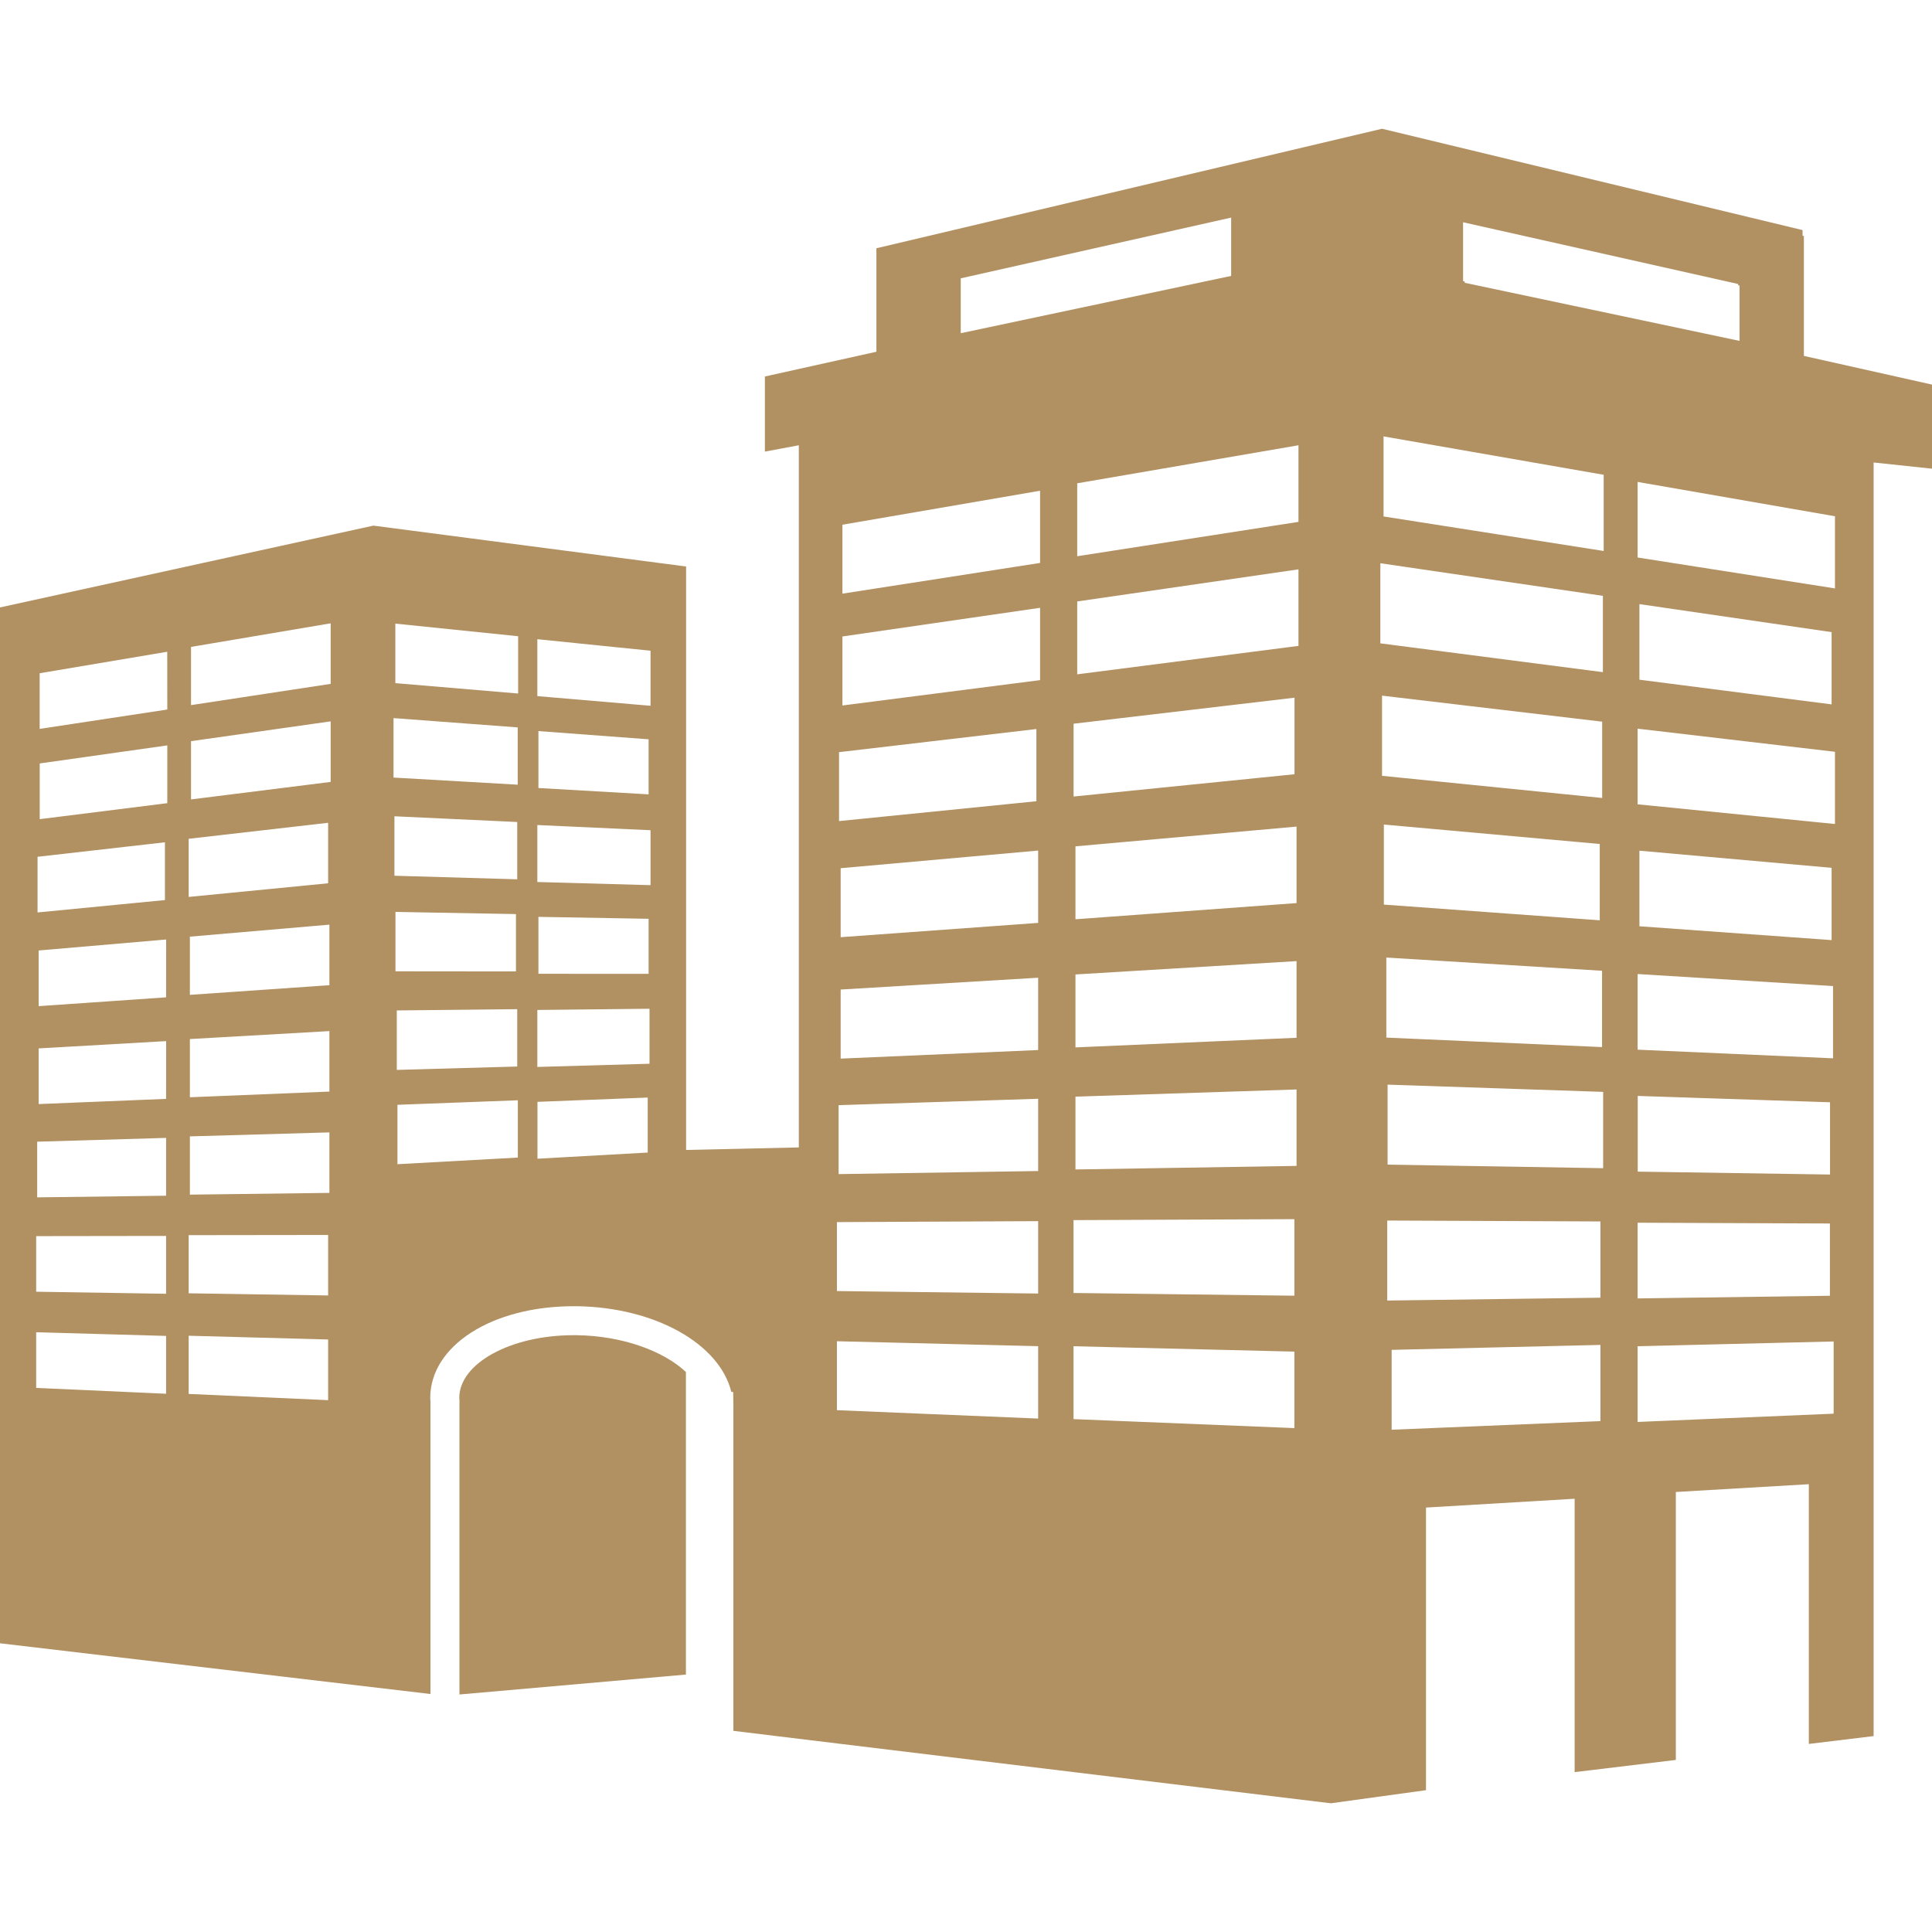 <?xml version="1.0" encoding="UTF-8"?> <svg xmlns="http://www.w3.org/2000/svg" xmlns:xlink="http://www.w3.org/1999/xlink" fill="#B19062" version="1.1" id="Capa_1" x="0px" y="0px" width="32px" height="32px" viewBox="0 0 32 32" style="enable-background:new 0 0 32 32;" xml:space="preserve"> <g> <g> <path d="M9.501,22.115c-1.044,0-1.894,0.467-1.894,1.039c0.001,0.012,0.003,0.021,0.003,0.033v4.879l3.751-0.33v-5.011 c-0.374-0.352-1.057-0.6-1.811-0.61H9.501z"></path> <path d="M29.878,5.895V3.91l-0.022-0.006V3.811l-6.959-1.677l-0.008-0.001l-8.373,1.979v1.714l-1.847,0.41V7.48l0.562-0.105v11.63 l-1.867,0.042V9.383l-5.18-0.677L0,10.061v17.157l7.13,0.84v-4.854c-0.002-0.012-0.004-0.029-0.004-0.049 c0-0.865,1.021-1.52,2.375-1.52h0.058c1.297,0.02,2.359,0.625,2.554,1.419l0.031,0.002l0.003,0.228v5.384l1.084,0.132l8.812,1.068 l1.576-0.217V24.97l2.462-0.146v4.528l1.676-0.202v-4.438l2.203-0.129v4.302l1.073-0.13V7.66L32,7.763V6.37L29.878,5.895z M3.125,13.893l2.31-0.265v1.002l-2.31,0.226V13.893z M0.622,14.191l2.11-0.24v0.957l-2.11,0.205V14.191z M2.751,23.085 l-2.152-0.097v-0.922l2.152,0.061V23.085z M2.751,21.429l-2.152-0.034v-0.921l2.152-0.003V21.429z M2.751,19.805l-2.135,0.027 V18.91l2.135-0.063V19.805z M2.751,18.201L0.64,18.287v-0.922l2.112-0.121L2.751,18.201L2.751,18.201z M2.751,16.519L0.64,16.665 v-0.922l2.112-0.182L2.751,16.519L2.751,16.519z M2.771,13.303l-2.113,0.265v-0.923l2.113-0.299V13.303z M2.771,11.752 l-2.114,0.321v-0.922l2.113-0.356L2.771,11.752L2.771,11.752z M5.435,23.191l-2.31-0.103v-0.964l2.31,0.062V23.191z M5.435,21.457 l-2.31-0.036v-0.963l2.31-0.003V21.457z M5.456,19.758l-2.311,0.029v-0.965l2.311-0.066V19.758z M5.456,18.08l-2.311,0.094V17.21 l2.311-0.132V18.08z M5.456,16.318l-2.311,0.16v-0.964l2.311-0.199V16.318z M5.477,12.951l-2.313,0.29v-0.965l2.313-0.328V12.951z M5.477,11.327l-2.313,0.352v-0.964l2.313-0.391V11.327z M6.518,11.894l2.057,0.154v0.949l-2.057-0.118V11.894z M6.533,13.52 l2.034,0.095v0.949l-2.034-0.059V13.52z M6.55,15.104l1.996,0.036v0.95L6.55,16.088V15.104z M6.572,16.736l1.995-0.021v0.95 l-1.995,0.056V16.736z M8.577,19.173l-1.994,0.11v-0.984l1.994-0.075V19.173z M8.582,11.487l-2.034-0.172v-0.986l2.034,0.209 V11.487z M10.728,19.09l-1.826,0.102v-0.942l1.826-0.071V19.09z M10.758,17.619L8.9,17.672v-0.944l1.858-0.02V17.619z M8.918,16.129v-0.943l1.825,0.032v0.912L8.918,16.129z M10.775,14.661L8.9,14.609v-0.944l1.875,0.086V14.661z M8.918,13.052 v-0.943l1.825,0.136v0.912L8.918,13.052z M10.775,11.69L8.9,11.53v-0.943l1.875,0.191V11.69z M15.913,4.61l4.479-1.006V4.57 l-4.479,0.949V4.61z M17.782,11.987l3.659-0.431v1.268l-3.659,0.369V11.987z M13.897,12.458l3.269-0.383v1.196L13.897,13.6V12.458 z M17.195,23.496l-3.333-0.139v-1.142l3.333,0.082V23.496z M17.195,21.425l-3.333-0.041v-1.142l3.333-0.016V21.425z M17.195,19.396l-3.305,0.051v-1.142l3.305-0.106V19.396z M17.195,17.392l-3.271,0.142V16.39l3.271-0.196V17.392z M17.195,15.286 l-3.271,0.237V14.38l3.271-0.292V15.286z M17.227,11.265l-3.274,0.42v-1.143l3.274-0.475V11.265z M17.227,9.324l-3.274,0.509 V8.691l3.274-0.563V9.324z M21.439,23.654l-3.658-0.149v-1.207l3.658,0.089V23.654z M21.439,21.461l-3.658-0.045v-1.207 l3.658-0.016V21.461z M21.475,19.311l-3.662,0.059v-1.206l3.662-0.119V19.311z M21.475,17.189l-3.662,0.159v-1.208l3.662-0.221 V17.189z M21.475,14.958l-3.662,0.268v-1.208l3.662-0.327V14.958z M21.507,10.698l-3.665,0.471V9.962l3.665-0.532V10.698z M21.507,8.644l-3.665,0.569V8.005l3.665-0.63V8.644z M24.232,3.681l4.557,1.023v0.02l0.023,0.006v0.916L24.26,4.684V4.662 l-0.027-0.006V3.681L24.232,3.681z M30.361,16.332v1.197l-3.237-0.143v-1.253L30.361,16.332z M27.154,15.342V14.09l3.183,0.284 v1.197L27.154,15.342z M27.126,19.406v-1.254l3.185,0.105v1.197L27.126,19.406z M30.309,20.265v1.197l-3.185,0.044v-1.254 L30.309,20.265z M22.863,9.329l3.686,0.54v1.264l-3.686-0.477V9.329z M22.891,11.522l3.646,0.431v1.264l-3.646-0.367V11.522z M22.921,13.657l3.576,0.322v1.264l-3.576-0.26V13.657z M22.962,15.86l3.573,0.219v1.264l-3.573-0.157V15.86z M26.508,23.538 l-3.458,0.143v-1.323l3.458-0.082V23.538z M26.508,21.494l-3.531,0.047v-1.325l3.531,0.015V21.494z M26.553,19.349l-3.57-0.059 v-1.325l3.57,0.12V19.349z M26.562,9.126l-3.646-0.572V7.228l3.646,0.636V9.126z M30.371,23.415l-3.247,0.137v-1.254l3.247-0.079 V23.415z M30.393,13.648l-3.269-0.326v-1.253l3.269,0.383V13.648z M27.154,11.258v-1.252l3.183,0.464v1.197L27.154,11.258z M30.393,9.746l-3.269-0.512V7.982l3.269,0.569V9.746z"></path> </g> </g> <g> </g> <g> </g> <g> </g> <g> </g> <g> </g> <g> </g> <g> </g> <g> </g> <g> </g> <g> </g> <g> </g> <g> </g> <g> </g> <g> </g> <g> </g> </svg> 
